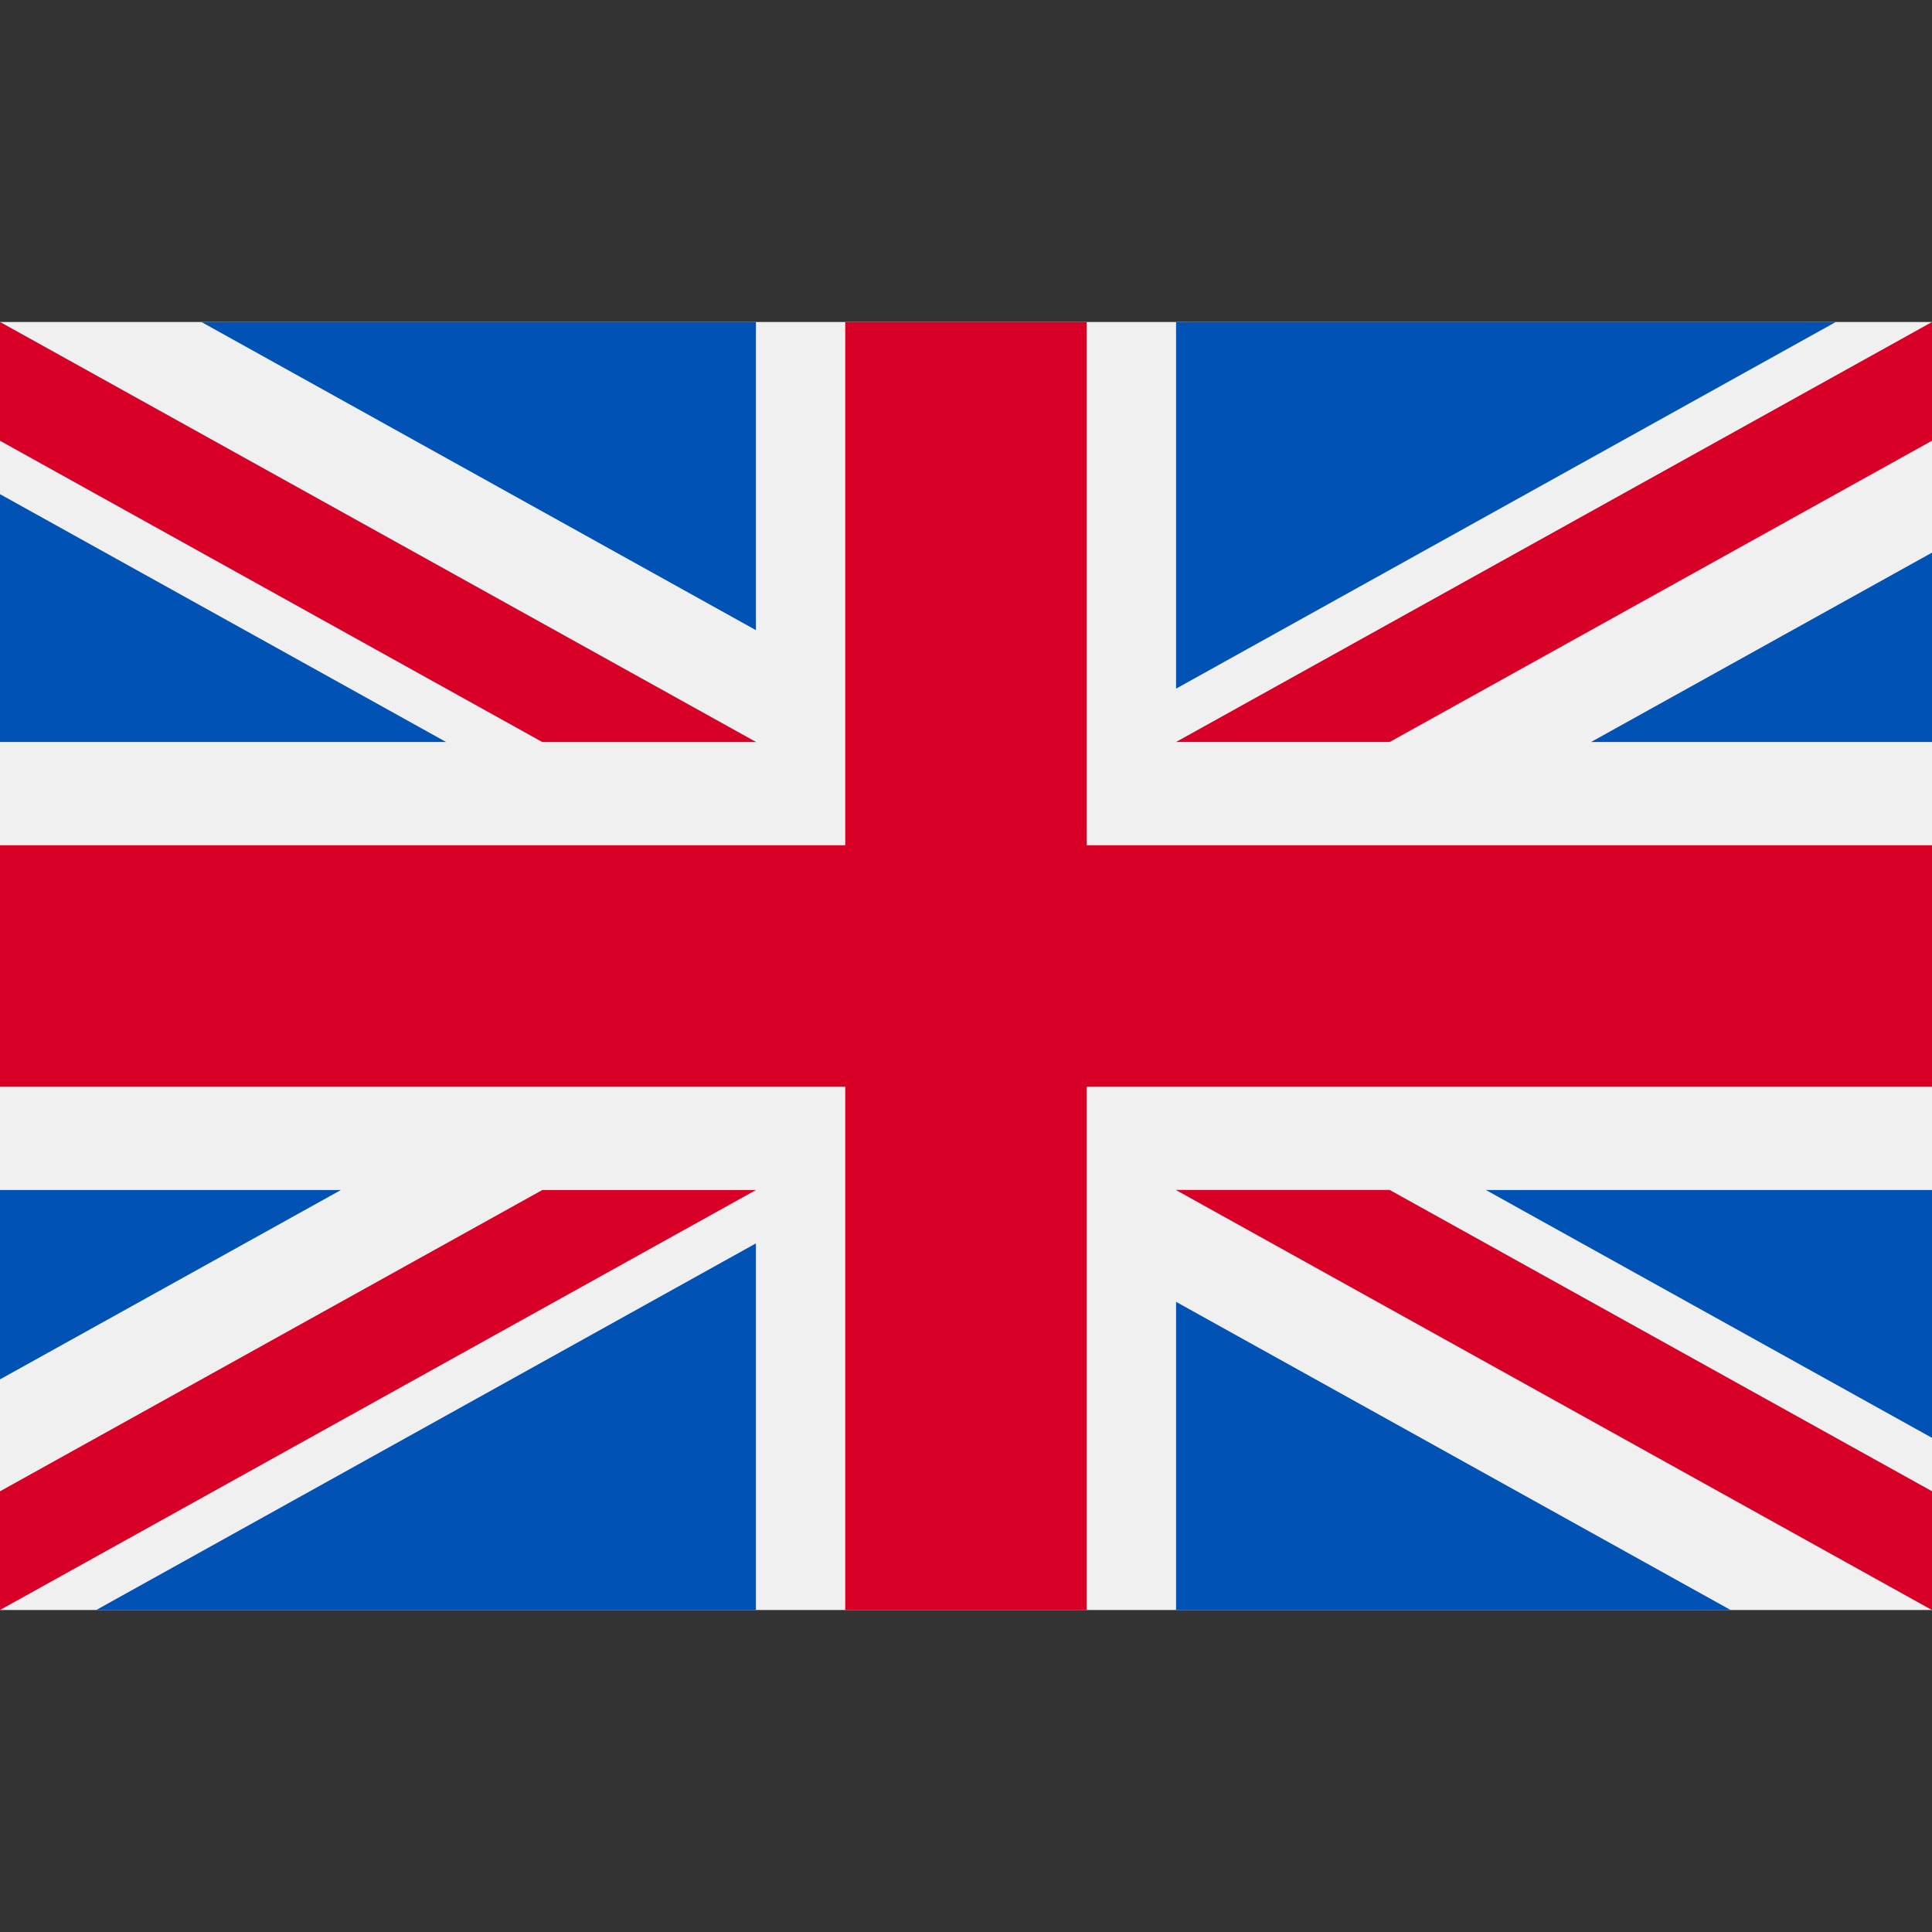 <?xml version="1.0" encoding="UTF-8"?>
<svg xmlns="http://www.w3.org/2000/svg" xmlns:xlink="http://www.w3.org/1999/xlink" width="48px" height="48px" viewBox="0 0 48 48" version="1.1">
<rect x="0" y="0" width="48" height="48" fill="#333333" stroke="none"/>
<g id="surface1">
<path style=" stroke:none;fill-rule:nonzero;fill:rgb(94.118%,94.118%,94.118%);fill-opacity:1;" d="M 0 8 L 48 8 L 48 40 L 0 40 Z M 0 8 "/>
<path style=" stroke:none;fill-rule:nonzero;fill:rgb(84.706%,0%,15.294%);fill-opacity:1;" d="M 27 8 L 21 8 L 21 21 L 0 21 L 0 27 L 21 27 L 21 40 L 27 40 L 27 27 L 48 27 L 48 21 L 27 21 Z M 27 8 "/>
<path style=" stroke:none;fill-rule:nonzero;fill:rgb(0%,32.157%,70.588%);fill-opacity:1;" d="M 36.918 29.566 L 48 35.723 L 48 29.566 Z M 29.219 29.566 L 48 40 L 48 37.051 L 34.527 29.566 Z M 42.996 40 L 29.219 32.344 L 29.219 40 Z M 42.996 40 "/>
<path style=" stroke:none;fill-rule:nonzero;fill:rgb(94.118%,94.118%,94.118%);fill-opacity:1;" d="M 29.219 29.566 L 48 40 L 48 37.051 L 34.527 29.566 Z M 29.219 29.566 "/>
<path style=" stroke:none;fill-rule:nonzero;fill:rgb(84.706%,0%,15.294%);fill-opacity:1;" d="M 29.219 29.566 L 48 40 L 48 37.051 L 34.527 29.566 Z M 29.219 29.566 "/>
<path style=" stroke:none;fill-rule:nonzero;fill:rgb(0%,32.157%,70.588%);fill-opacity:1;" d="M 8.469 29.566 L 0 34.27 L 0 29.566 Z M 18.781 30.891 L 18.781 40 L 2.391 40 Z M 18.781 30.891 "/>
<path style=" stroke:none;fill-rule:nonzero;fill:rgb(84.706%,0%,15.294%);fill-opacity:1;" d="M 13.473 29.566 L 0 37.051 L 0 40 L 18.781 29.566 Z M 13.473 29.566 "/>
<path style=" stroke:none;fill-rule:nonzero;fill:rgb(0%,32.157%,70.588%);fill-opacity:1;" d="M 11.082 18.434 L 0 12.277 L 0 18.434 Z M 18.781 18.434 L 0 8 L 0 10.949 L 13.473 18.434 Z M 5.004 8 L 18.781 15.656 L 18.781 8 Z M 5.004 8 "/>
<path style=" stroke:none;fill-rule:nonzero;fill:rgb(94.118%,94.118%,94.118%);fill-opacity:1;" d="M 18.781 18.434 L 0 8 L 0 10.949 L 13.473 18.434 Z M 18.781 18.434 "/>
<path style=" stroke:none;fill-rule:nonzero;fill:rgb(84.706%,0%,15.294%);fill-opacity:1;" d="M 18.781 18.434 L 0 8 L 0 10.949 L 13.473 18.434 Z M 18.781 18.434 "/>
<path style=" stroke:none;fill-rule:nonzero;fill:rgb(0%,32.157%,70.588%);fill-opacity:1;" d="M 39.531 18.434 L 48 13.73 L 48 18.434 Z M 29.219 17.109 L 29.219 8 L 45.609 8 Z M 29.219 17.109 "/>
<path style=" stroke:none;fill-rule:nonzero;fill:rgb(84.706%,0%,15.294%);fill-opacity:1;" d="M 34.527 18.434 L 48 10.949 L 48 8 L 29.219 18.434 Z M 34.527 18.434 "/>
</g>
</svg>
